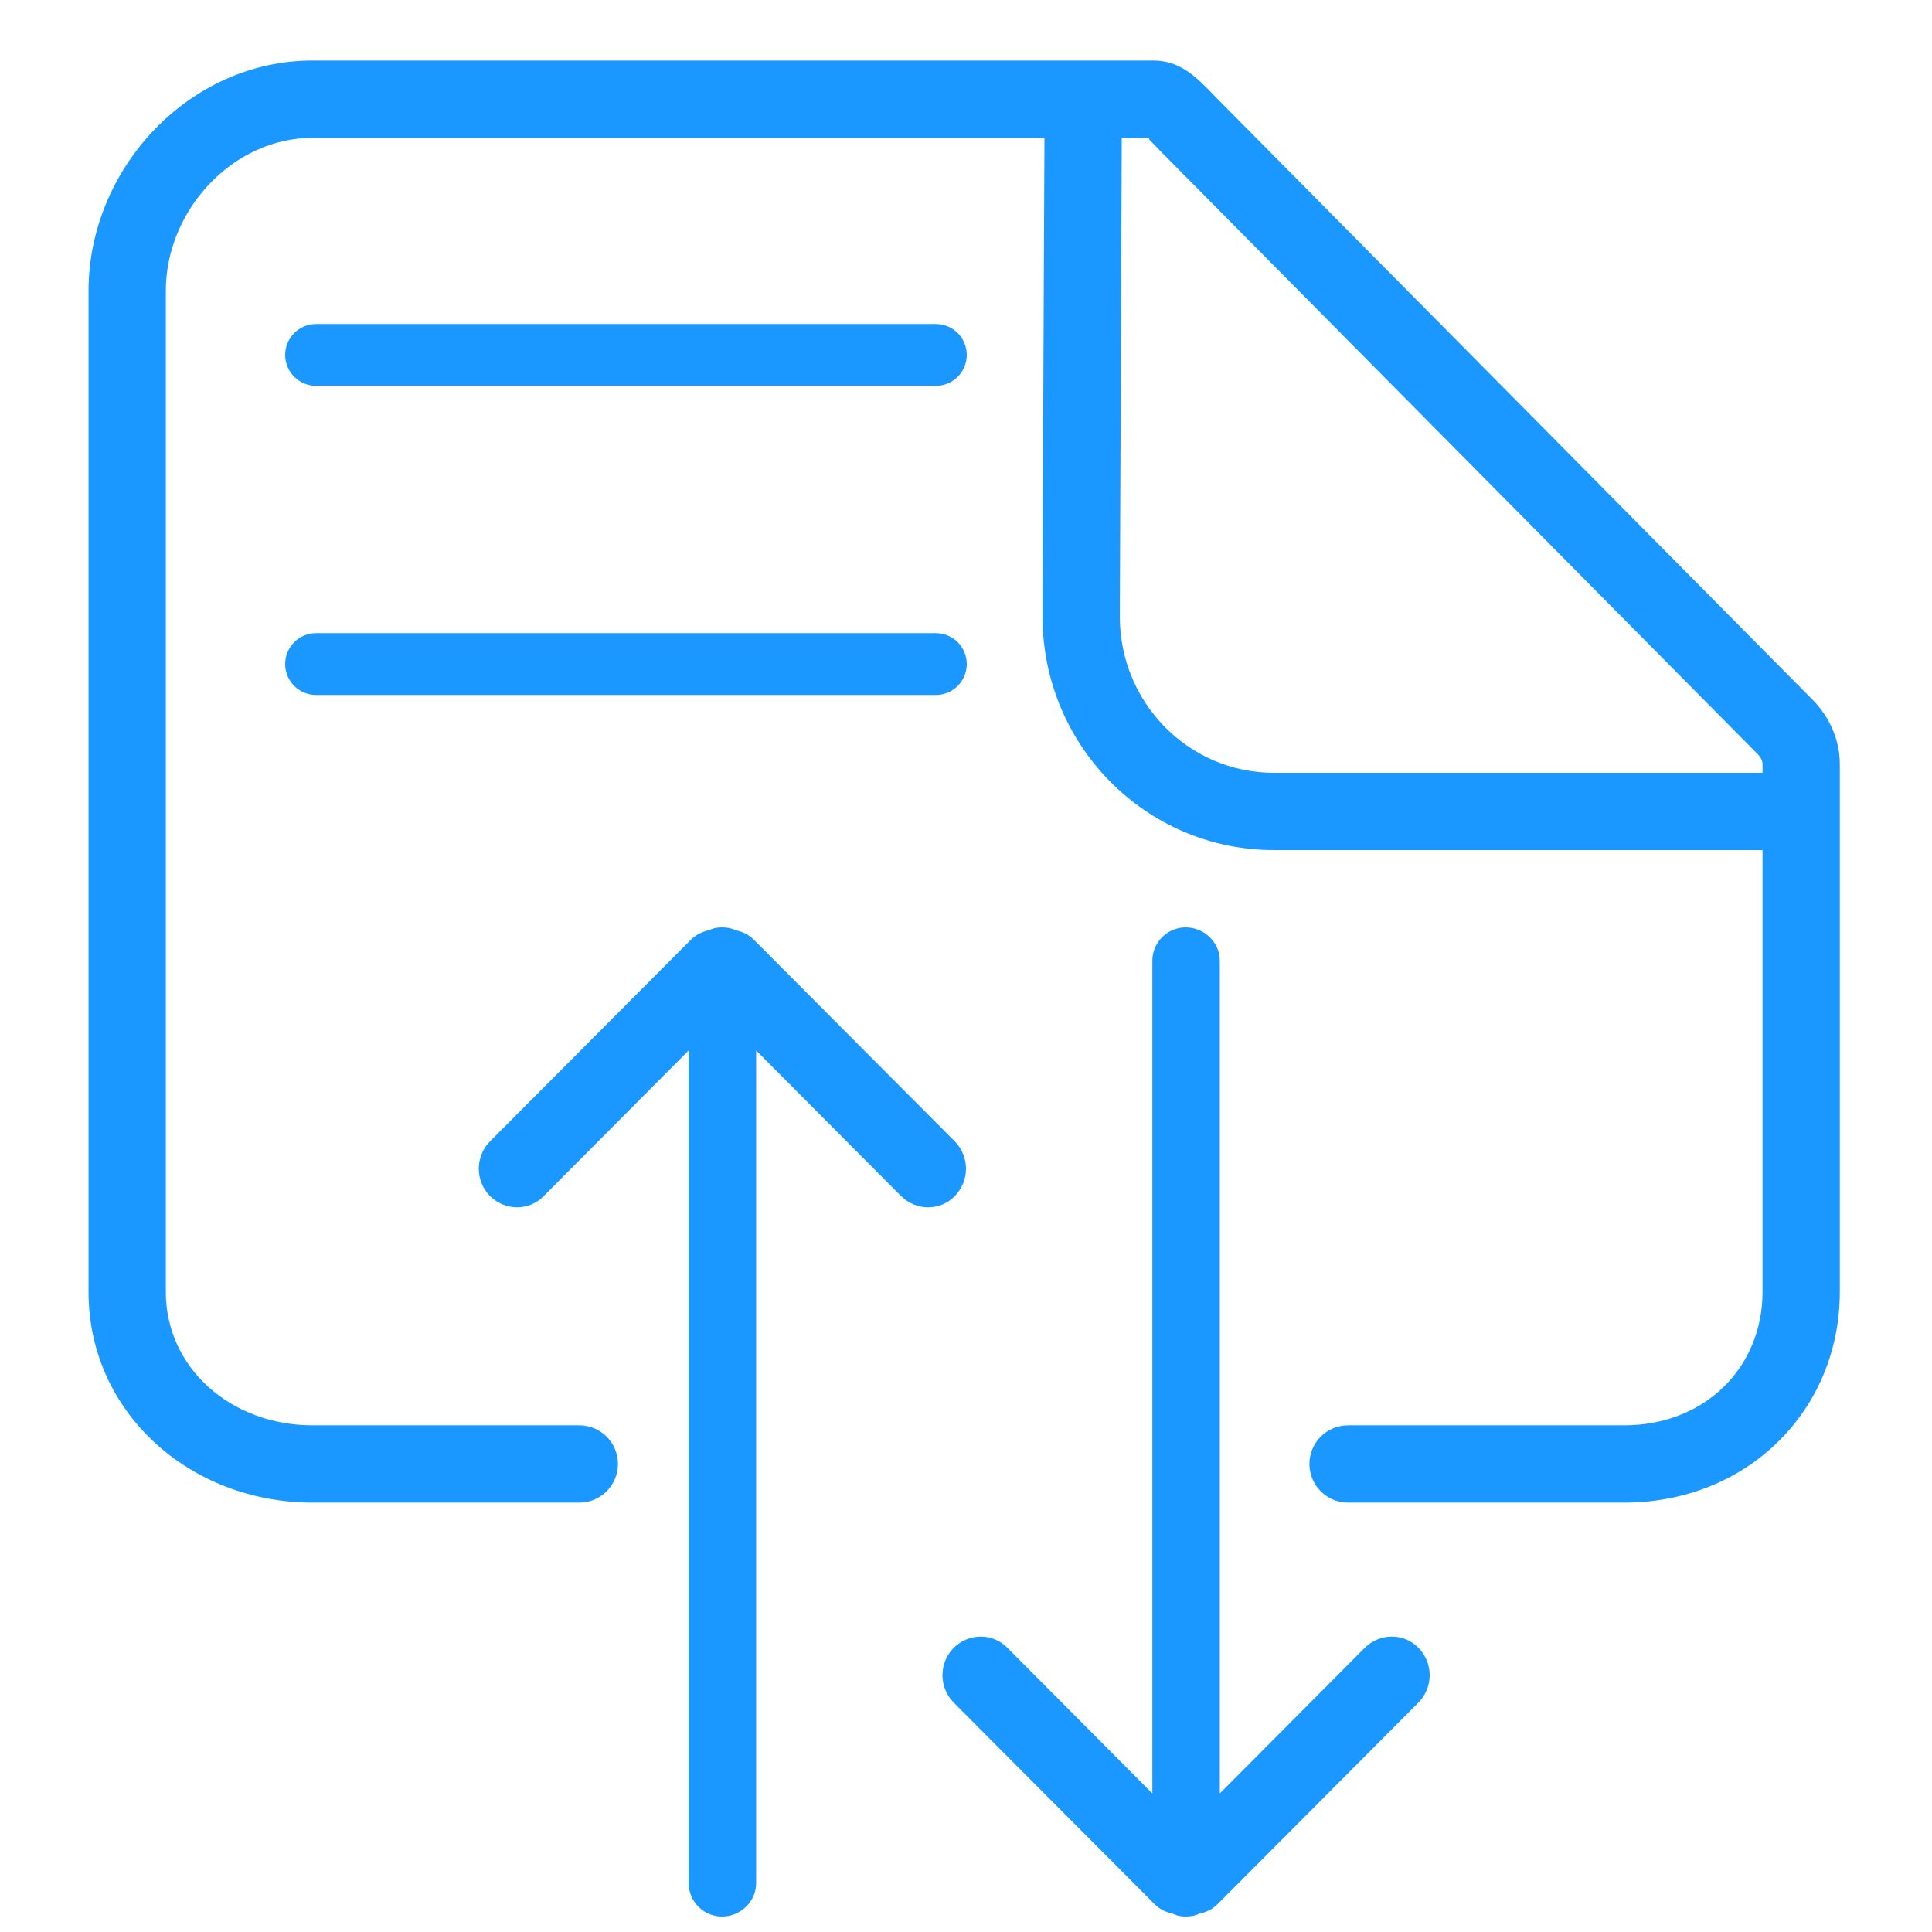 <?xml version="1.0" standalone="no"?><!DOCTYPE svg PUBLIC "-//W3C//DTD SVG 1.1//EN" "http://www.w3.org/Graphics/SVG/1.1/DTD/svg11.dtd"><svg t="1733734089739" class="icon" viewBox="0 0 1024 1024" version="1.1" xmlns="http://www.w3.org/2000/svg" p-id="4426" xmlns:xlink="http://www.w3.org/1999/xlink" width="200" height="200"><path d="M860.761 796.411C926.279 796.411 975.138 747.426 975.138 684.731L975.138 404.926C975.138 392.046 969.618 379.727 960.423 370.597L645.152 52.27C644.403 51.525 641.009 47.98 640.013 46.974 630.423 37.287 622.698 32.082 610.901 32.082L165.693 32.082C99.861 32.082 46.921 89.641 46.921 154.209L46.921 684.731C46.921 748.714 100.718 796.411 165.693 796.411L307.04 796.411C318.351 796.411 327.52 787.242 327.52 775.931 327.52 764.62 318.351 755.451 307.04 755.451L165.693 755.451C122.315 755.451 87.881 724.921 87.881 684.731L87.881 154.209C87.881 111.533 123.284 73.042 165.693 73.042L610.901 73.042C607.863 73.042 608.823 73.689 610.904 75.79 611.528 76.421 615.091 80.141 616.173 81.216L931.442 399.542C933.274 401.362 934.178 403.379 934.178 404.926L934.178 684.731C934.178 724.828 903.634 755.451 860.761 755.451L714.501 755.451C703.19 755.451 694.021 764.62 694.021 775.931 694.021 787.242 703.19 796.411 714.501 796.411L860.761 796.411ZM553.757 32.792C553.757 39.492 552.559 289.569 552.559 326.785 552.559 395.012 607.313 450.56 675.148 450.56L962.56 450.56 962.56 409.6 675.148 409.6C630.069 409.6 593.519 372.523 593.519 326.785 593.519 326.785 594.717 32.791 594.717 32.791L553.757 32.792ZM167.53 171.737C158.481 171.737 151.146 179.072 151.146 188.121 151.146 197.169 158.481 204.505 167.53 204.505L496.022 204.505C505.071 204.505 512.406 197.169 512.406 188.121 512.406 179.072 505.071 171.737 496.022 171.737L167.53 171.737ZM167.53 335.577C158.481 335.577 151.146 342.912 151.146 351.961 151.146 361.009 158.481 368.345 167.53 368.345L496.022 368.345C505.071 368.345 512.406 361.009 512.406 351.961 512.406 342.912 505.071 335.577 496.022 335.577L167.53 335.577ZM645.417 1009.172 751.955 902.263C759.695 894.151 759.695 881.619 751.955 873.519 744.215 865.397 731.311 865.397 723.2 873.519L646.531 950.559 646.531 509.21C646.531 499.625 638.419 491.52 628.463 491.52 618.507 491.52 610.767 499.625 610.767 509.21L610.767 950.559 534.087 873.519C526.347 865.397 513.443 865.397 505.337 873.519 497.591 881.619 497.591 894.151 505.337 902.263L611.869 1009.172C614.823 1012.119 618.141 1013.593 621.825 1014.336 623.671 1015.438 626.25 1015.81 628.463 1015.81 630.674 1015.81 633.624 1015.438 635.466 1014.336 639.151 1013.593 642.471 1012.119 645.417 1009.172ZM399.657 498.158 506.195 605.066C513.935 613.178 513.935 625.71 506.195 633.81 498.455 641.933 485.551 641.933 477.44 633.81L400.771 556.77 400.771 998.119C400.771 1007.705 392.659 1015.81 382.703 1015.81 372.747 1015.81 365.007 1007.704 365.007 998.119L365.007 556.77 288.327 633.81C280.587 641.933 267.683 641.933 259.577 633.81 251.831 625.71 251.831 613.178 259.577 605.066L366.109 498.158C369.063 495.21 372.381 493.736 376.065 492.994 377.911 491.892 380.49 491.52 382.703 491.52 384.914 491.52 387.864 491.892 389.706 492.994 393.391 493.736 396.711 495.21 399.657 498.158Z" fill="#1A98FF" p-id="4427"></path></svg>